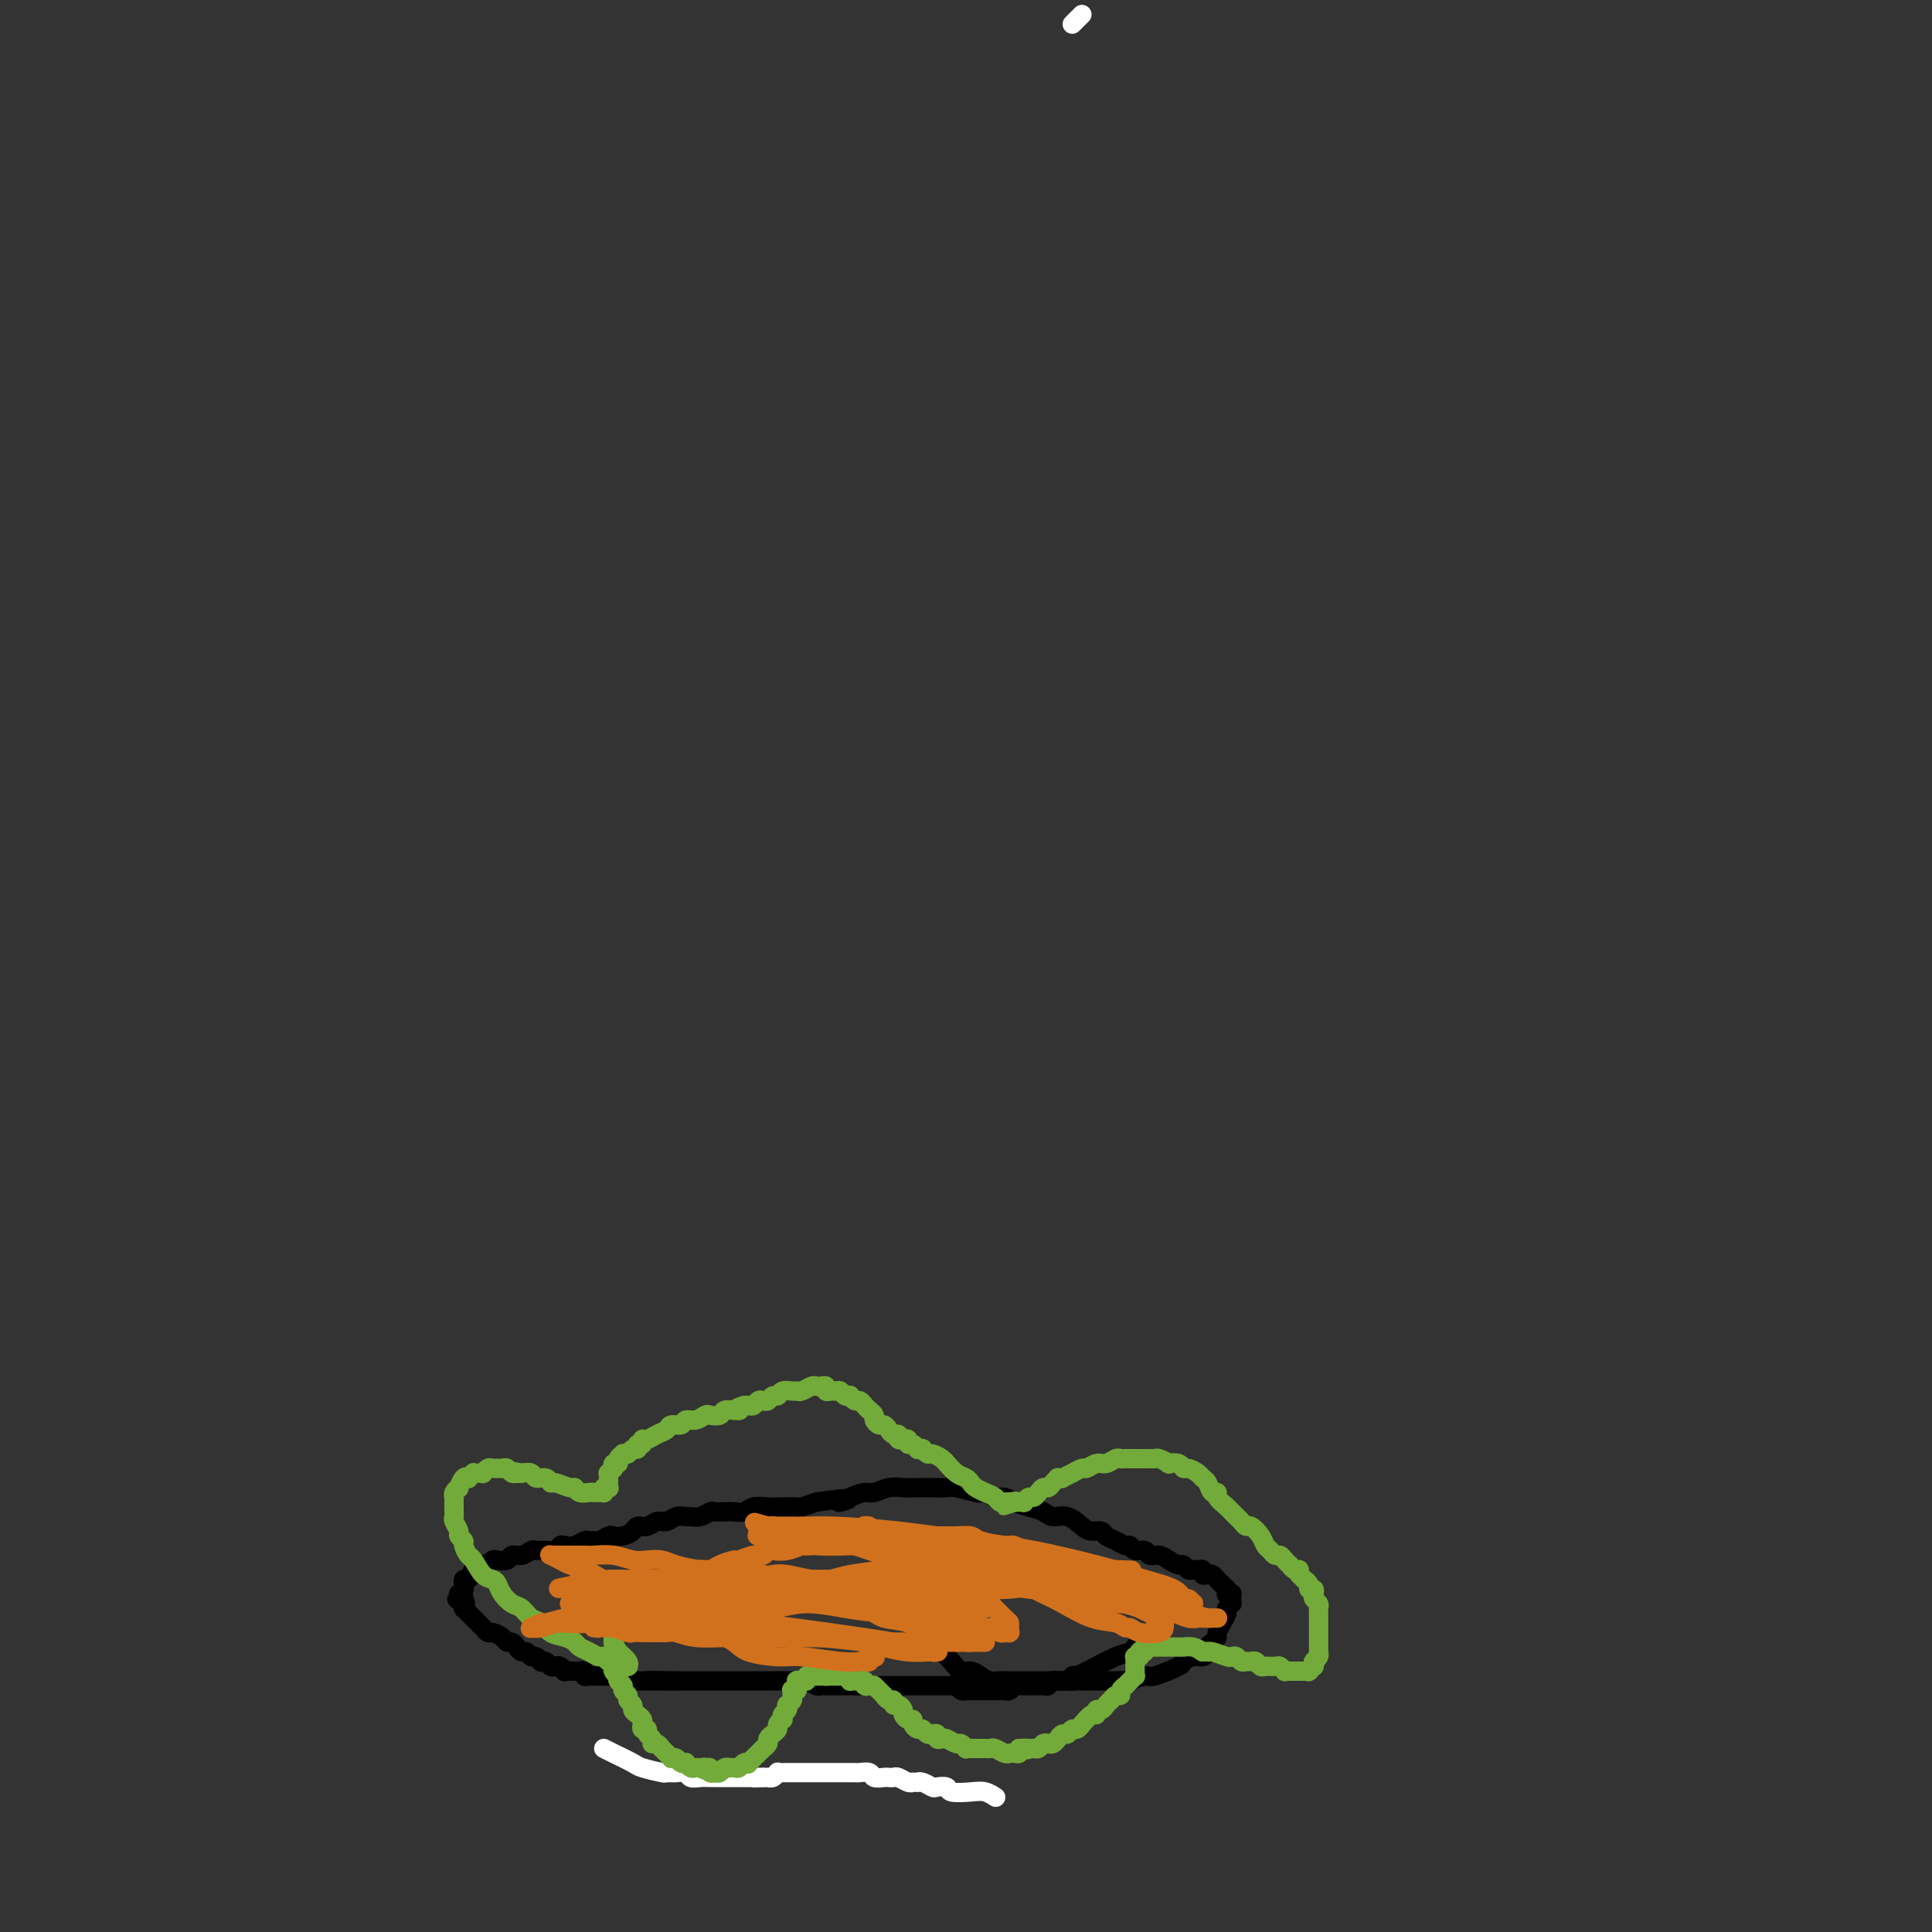 <svg viewBox='0 0 400 400' version='1.1' xmlns='http://www.w3.org/2000/svg' xmlns:xlink='http://www.w3.org/1999/xlink'><rect x="0" y="0" width="400" height="400" fill="#333333" stroke="none"/><g fill='none' stroke='#FFFFFF' stroke-width='4' stroke-linecap='round' stroke-linejoin='round'><path d='M206,372c-0.045,-0.030 -0.089,-0.060 0,0c0.089,0.060 0.313,0.208 0,0c-0.313,-0.208 -1.163,-0.774 -2,-1c-0.837,-0.226 -1.662,-0.112 -3,0c-1.338,0.112 -3.188,0.222 -4,0c-0.812,-0.222 -0.586,-0.778 -1,-1c-0.414,-0.222 -1.469,-0.112 -2,0c-0.531,0.112 -0.539,0.226 -1,0c-0.461,-0.226 -1.377,-0.793 -2,-1c-0.623,-0.207 -0.954,-0.054 -1,0c-0.046,0.054 0.191,0.011 0,0c-0.191,-0.011 -0.811,0.011 -1,0c-0.189,-0.011 0.051,-0.055 0,0c-0.051,0.055 -0.394,0.211 -1,0c-0.606,-0.211 -1.476,-0.788 -2,-1c-0.524,-0.212 -0.703,-0.061 -1,0c-0.297,0.061 -0.714,0.030 -1,0c-0.286,-0.030 -0.443,-0.061 -1,0c-0.557,0.061 -1.515,0.212 -2,0c-0.485,-0.212 -0.497,-0.789 -1,-1c-0.503,-0.211 -1.497,-0.057 -2,0c-0.503,0.057 -0.516,0.015 -1,0c-0.484,-0.015 -1.440,-0.004 -2,0c-0.560,0.004 -0.723,0.001 -1,0c-0.277,-0.001 -0.667,-0.000 -1,0c-0.333,0.000 -0.610,0.000 -1,0c-0.390,-0.000 -0.892,-0.000 -1,0c-0.108,0.000 0.177,0.000 0,0c-0.177,-0.000 -0.817,-0.000 -1,0c-0.183,0.000 0.092,0.000 0,0c-0.092,-0.000 -0.550,-0.000 -1,0c-0.450,0.000 -0.890,0.000 -1,0c-0.110,-0.000 0.111,-0.000 0,0c-0.111,0.000 -0.556,0.000 -1,0c-0.444,-0.000 -0.889,-0.000 -1,0c-0.111,0.000 0.111,0.000 0,0c-0.111,-0.000 -0.554,-0.000 -1,0c-0.446,0.000 -0.894,0.000 -1,0c-0.106,-0.000 0.130,-0.001 0,0c-0.130,0.001 -0.626,0.004 -1,0c-0.374,-0.004 -0.626,-0.015 -1,0c-0.374,0.015 -0.870,0.057 -1,0c-0.130,-0.057 0.106,-0.211 0,0c-0.106,0.211 -0.554,0.789 -1,1c-0.446,0.211 -0.889,0.057 -1,0c-0.111,-0.057 0.111,-0.016 0,0c-0.111,0.016 -0.556,0.008 -1,0'/><path d='M158,368c-3.317,0.155 -1.611,0.041 -1,0c0.611,-0.041 0.125,-0.011 0,0c-0.125,0.011 0.111,0.003 0,0c-0.111,-0.003 -0.570,-0.001 -1,0c-0.430,0.001 -0.833,0.000 -1,0c-0.167,-0.000 -0.100,-0.000 0,0c0.100,0.000 0.233,0.000 0,0c-0.233,-0.000 -0.831,-0.000 -1,0c-0.169,0.000 0.092,-0.000 0,0c-0.092,0.000 -0.535,0.000 -1,0c-0.465,-0.000 -0.951,-0.000 -1,0c-0.049,0.000 0.338,0.000 0,0c-0.338,-0.000 -1.403,-0.000 -2,0c-0.597,0.000 -0.727,0.001 -1,0c-0.273,-0.001 -0.688,-0.004 -1,0c-0.312,0.004 -0.520,0.015 -1,0c-0.480,-0.015 -1.232,-0.057 -2,0c-0.768,0.057 -1.551,0.212 -2,0c-0.449,-0.212 -0.565,-0.792 -1,-1c-0.435,-0.208 -1.189,-0.044 -2,0c-0.811,0.044 -1.681,-0.033 -2,0c-0.319,0.033 -0.089,0.177 -1,0c-0.911,-0.177 -2.962,-0.674 -4,-1c-1.038,-0.326 -1.062,-0.479 -2,-1c-0.938,-0.521 -2.791,-1.409 -4,-2c-1.209,-0.591 -1.774,-0.883 -2,-1c-0.226,-0.117 -0.113,-0.058 0,0'/><path d='M224,3c0.000,0.000 -2.000,2.000 -2,2'/></g>
<g fill='none' stroke='#000000' stroke-width='4' stroke-linecap='round' stroke-linejoin='round'><path d='M235,341c0.066,-0.105 0.133,-0.210 0,0c-0.133,0.210 -0.465,0.736 -1,1c-0.535,0.264 -1.272,0.266 -3,1c-1.728,0.734 -4.449,2.201 -6,3c-1.551,0.799 -1.934,0.932 -2,1c-0.066,0.068 0.186,0.071 0,0c-0.186,-0.071 -0.809,-0.216 -1,0c-0.191,0.216 0.051,0.794 0,1c-0.051,0.206 -0.394,0.041 -1,0c-0.606,-0.041 -1.476,0.042 -2,0c-0.524,-0.042 -0.704,-0.207 -1,0c-0.296,0.207 -0.709,0.788 -1,1c-0.291,0.212 -0.459,0.057 -1,0c-0.541,-0.057 -1.455,-0.015 -2,0c-0.545,0.015 -0.719,0.003 -1,0c-0.281,-0.003 -0.667,0.003 -1,0c-0.333,-0.003 -0.614,-0.015 -1,0c-0.386,0.015 -0.877,0.057 -1,0c-0.123,-0.057 0.122,-0.211 0,0c-0.122,0.211 -0.610,0.789 -1,1c-0.390,0.211 -0.683,0.057 -1,0c-0.317,-0.057 -0.659,-0.015 -1,0c-0.341,0.015 -0.683,0.004 -1,0c-0.317,-0.004 -0.610,-0.001 -1,0c-0.390,0.001 -0.878,0.000 -1,0c-0.122,-0.000 0.121,-0.000 0,0c-0.121,0.000 -0.606,-0.000 -1,0c-0.394,0.000 -0.697,0.001 -1,0c-0.303,-0.001 -0.606,-0.004 -1,0c-0.394,0.004 -0.880,0.015 -1,0c-0.120,-0.015 0.126,-0.057 0,0c-0.126,0.057 -0.625,0.211 -1,0c-0.375,-0.211 -0.625,-0.789 -1,-1c-0.375,-0.211 -0.874,-0.057 -1,0c-0.126,0.057 0.121,0.015 0,0c-0.121,-0.015 -0.609,-0.004 -1,0c-0.391,0.004 -0.683,0.001 -1,0c-0.317,-0.001 -0.658,-0.001 -1,0'/><path d='M194,349c-3.813,0.000 -2.345,0.000 -2,0c0.345,-0.000 -0.432,0.000 -1,0c-0.568,0.000 -0.927,0.000 -1,0c-0.073,0.000 0.139,-0.000 0,0c-0.139,0.000 -0.629,0.000 -1,0c-0.371,-0.000 -0.624,-0.000 -1,0c-0.376,0.000 -0.876,0.000 -1,0c-0.124,-0.000 0.126,-0.000 0,0c-0.126,0.000 -0.629,0.000 -1,0c-0.371,-0.000 -0.610,-0.000 -1,0c-0.390,0.000 -0.932,0.000 -1,0c-0.068,-0.000 0.336,-0.000 0,0c-0.336,0.000 -1.414,0.000 -2,0c-0.586,-0.000 -0.682,-0.000 -1,0c-0.318,0.000 -0.859,0.000 -1,0c-0.141,-0.000 0.118,-0.000 0,0c-0.118,0.000 -0.614,0.000 -1,0c-0.386,-0.000 -0.662,-0.000 -1,0c-0.338,0.000 -0.738,0.000 -1,0c-0.262,-0.000 -0.386,-0.000 -1,0c-0.614,0.000 -1.719,0.000 -2,0c-0.281,-0.000 0.261,-0.000 0,0c-0.261,0.000 -1.326,0.001 -2,0c-0.674,-0.001 -0.958,-0.004 -1,0c-0.042,0.004 0.158,0.015 0,0c-0.158,-0.015 -0.672,-0.057 -1,0c-0.328,0.057 -0.469,0.211 -1,0c-0.531,-0.211 -1.452,-0.789 -2,-1c-0.548,-0.211 -0.724,-0.057 -1,0c-0.276,0.057 -0.651,0.015 -1,0c-0.349,-0.015 -0.671,-0.004 -1,0c-0.329,0.004 -0.666,0.001 -1,0c-0.334,-0.001 -0.667,-0.000 -1,0c-0.333,0.000 -0.667,0.000 -1,0c-0.333,-0.000 -0.667,-0.000 -1,0c-0.333,0.000 -0.667,0.000 -1,0c-0.333,-0.000 -0.667,-0.000 -1,0c-0.333,0.000 -0.666,0.000 -1,0c-0.334,-0.000 -0.668,-0.000 -1,0c-0.332,0.000 -0.663,0.000 -1,0c-0.337,-0.000 -0.682,-0.000 -1,0c-0.318,0.000 -0.610,0.000 -1,0c-0.390,-0.000 -0.878,-0.000 -1,0c-0.122,0.000 0.122,0.000 0,0c-0.122,-0.000 -0.611,-0.000 -1,0c-0.389,0.000 -0.678,0.000 -1,0c-0.322,-0.000 -0.678,-0.000 -1,0c-0.322,0.000 -0.611,0.000 -1,0c-0.389,-0.000 -0.878,-0.000 -1,0c-0.122,0.000 0.122,0.000 0,0c-0.122,-0.000 -0.611,0.000 -1,0c-0.389,0.000 -0.678,0.000 -1,0c-0.322,0.000 -0.678,0.000 -1,0c-0.322,0.000 -0.611,0.000 -1,0c-0.389,0.000 -0.878,0.000 -1,0c-0.122,0.000 0.122,0.000 0,0c-0.122,0.000 -0.610,0.000 -1,0c-0.390,0.000 -0.683,0.000 -1,0c-0.317,0.000 -0.659,0.000 -1,0'/><path d='M139,348c-8.748,-0.155 -3.117,-0.041 -1,0c2.117,0.041 0.721,0.011 0,0c-0.721,-0.011 -0.765,-0.003 -1,0c-0.235,0.003 -0.659,0.001 -1,0c-0.341,-0.001 -0.599,-0.000 -1,0c-0.401,0.000 -0.947,-0.000 -1,0c-0.053,0.000 0.386,0.001 0,0c-0.386,-0.001 -1.596,-0.004 -2,0c-0.404,0.004 -0.002,0.015 0,0c0.002,-0.015 -0.395,-0.057 -1,0c-0.605,0.057 -1.419,0.211 -2,0c-0.581,-0.211 -0.930,-0.789 -1,-1c-0.070,-0.211 0.140,-0.057 0,0c-0.140,0.057 -0.629,0.015 -1,0c-0.371,-0.015 -0.625,-0.004 -1,0c-0.375,0.004 -0.870,0.001 -1,0c-0.130,-0.001 0.106,-0.001 0,0c-0.106,0.001 -0.554,0.001 -1,0c-0.446,-0.001 -0.889,-0.004 -1,0c-0.111,0.004 0.110,0.015 0,0c-0.110,-0.015 -0.550,-0.057 -1,0c-0.450,0.057 -0.910,0.211 -1,0c-0.090,-0.211 0.188,-0.789 0,-1c-0.188,-0.211 -0.843,-0.057 -1,0c-0.157,0.057 0.183,0.016 0,0c-0.183,-0.016 -0.889,-0.008 -1,0c-0.111,0.008 0.374,0.016 0,0c-0.374,-0.016 -1.606,-0.056 -2,0c-0.394,0.056 0.049,0.207 0,0c-0.049,-0.207 -0.592,-0.774 -1,-1c-0.408,-0.226 -0.683,-0.112 -1,0c-0.317,0.112 -0.676,0.222 -1,0c-0.324,-0.222 -0.612,-0.776 -1,-1c-0.388,-0.224 -0.878,-0.116 -1,0c-0.122,0.116 0.122,0.242 0,0c-0.122,-0.242 -0.610,-0.852 -1,-1c-0.390,-0.148 -0.682,0.167 -1,0c-0.318,-0.167 -0.663,-0.814 -1,-1c-0.337,-0.186 -0.667,0.091 -1,0c-0.333,-0.091 -0.671,-0.550 -1,-1c-0.329,-0.450 -0.651,-0.890 -1,-1c-0.349,-0.110 -0.724,0.110 -1,0c-0.276,-0.110 -0.451,-0.550 -1,-1c-0.549,-0.450 -1.472,-0.909 -2,-1c-0.528,-0.091 -0.662,0.187 -1,0c-0.338,-0.187 -0.879,-0.839 -1,-1c-0.121,-0.161 0.179,0.168 0,0c-0.179,-0.168 -0.836,-0.833 -1,-1c-0.164,-0.167 0.166,0.165 0,0c-0.166,-0.165 -0.828,-0.828 -1,-1c-0.172,-0.172 0.146,0.146 0,0c-0.146,-0.146 -0.757,-0.757 -1,-1c-0.243,-0.243 -0.118,-0.118 0,0c0.118,0.118 0.228,0.229 0,0c-0.228,-0.229 -0.793,-0.797 -1,-1c-0.207,-0.203 -0.055,-0.040 0,0c0.055,0.040 0.015,-0.042 0,0c-0.015,0.042 -0.004,0.207 0,0c0.004,-0.207 0.001,-0.787 0,-1c-0.001,-0.213 -0.000,-0.061 0,0c0.000,0.061 0.000,0.030 0,0'/><path d='M96,332c-2.780,-1.952 -0.731,-0.331 0,0c0.731,0.331 0.142,-0.628 0,-1c-0.142,-0.372 0.162,-0.156 0,0c-0.162,0.156 -0.789,0.253 -1,0c-0.211,-0.253 -0.004,-0.857 0,-1c0.004,-0.143 -0.195,0.173 0,0c0.195,-0.173 0.783,-0.835 1,-1c0.217,-0.165 0.061,0.168 0,0c-0.061,-0.168 -0.027,-0.837 0,-1c0.027,-0.163 0.049,0.182 0,0c-0.049,-0.182 -0.168,-0.890 0,-1c0.168,-0.110 0.623,0.377 1,0c0.377,-0.377 0.674,-1.617 1,-2c0.326,-0.383 0.679,0.090 1,0c0.321,-0.090 0.610,-0.742 1,-1c0.390,-0.258 0.882,-0.121 1,0c0.118,0.121 -0.138,0.224 0,0c0.138,-0.224 0.670,-0.777 1,-1c0.330,-0.223 0.460,-0.116 1,0c0.540,0.116 1.492,0.241 2,0c0.508,-0.241 0.573,-0.850 1,-1c0.427,-0.150 1.217,0.157 2,0c0.783,-0.157 1.558,-0.778 2,-1c0.442,-0.222 0.552,-0.046 1,0c0.448,0.046 1.236,-0.039 2,0c0.764,0.039 1.504,0.203 2,0c0.496,-0.203 0.749,-0.772 1,-1c0.251,-0.228 0.502,-0.113 1,0c0.498,0.113 1.243,0.226 2,0c0.757,-0.226 1.525,-0.792 2,-1c0.475,-0.208 0.656,-0.060 1,0c0.344,0.060 0.851,0.030 1,0c0.149,-0.030 -0.059,-0.060 0,0c0.059,0.060 0.387,0.210 1,0c0.613,-0.210 1.511,-0.778 2,-1c0.489,-0.222 0.568,-0.097 1,0c0.432,0.097 1.218,0.165 2,0c0.782,-0.165 1.560,-0.565 2,-1c0.440,-0.435 0.540,-0.905 1,-1c0.460,-0.095 1.279,0.185 2,0c0.721,-0.185 1.344,-0.834 2,-1c0.656,-0.166 1.344,0.153 2,0c0.656,-0.153 1.279,-0.777 2,-1c0.721,-0.223 1.540,-0.046 2,0c0.460,0.046 0.560,-0.040 1,0c0.440,0.040 1.220,0.207 2,0c0.780,-0.207 1.560,-0.786 2,-1c0.440,-0.214 0.540,-0.061 1,0c0.460,0.061 1.281,0.030 2,0c0.719,-0.030 1.336,-0.061 2,0c0.664,0.061 1.376,0.212 2,0c0.624,-0.212 1.160,-0.788 2,-1c0.840,-0.212 1.985,-0.060 3,0c1.015,0.060 1.901,0.026 3,0c1.099,-0.026 2.411,-0.046 3,0c0.589,0.046 0.454,0.156 1,0c0.546,-0.156 1.773,-0.578 3,-1'/><path d='M169,311c10.027,-1.504 6.093,-0.263 5,0c-1.093,0.263 0.655,-0.451 2,-1c1.345,-0.549 2.289,-0.932 3,-1c0.711,-0.068 1.190,0.178 2,0c0.810,-0.178 1.950,-0.779 3,-1c1.050,-0.221 2.008,-0.060 3,0c0.992,0.060 2.017,0.020 3,0c0.983,-0.020 1.923,-0.019 3,0c1.077,0.019 2.291,0.057 3,0c0.709,-0.057 0.914,-0.207 2,0c1.086,0.207 3.054,0.773 4,1c0.946,0.227 0.872,0.116 1,0c0.128,-0.116 0.460,-0.238 1,0c0.540,0.238 1.289,0.837 2,1c0.711,0.163 1.383,-0.110 2,0c0.617,0.110 1.179,0.602 2,1c0.821,0.398 1.900,0.702 3,1c1.100,0.298 2.220,0.592 3,1c0.780,0.408 1.221,0.932 2,1c0.779,0.068 1.896,-0.318 3,0c1.104,0.318 2.197,1.342 3,2c0.803,0.658 1.318,0.951 2,1c0.682,0.049 1.531,-0.146 2,0c0.469,0.146 0.558,0.632 1,1c0.442,0.368 1.236,0.619 2,1c0.764,0.381 1.499,0.891 2,1c0.501,0.109 0.767,-0.182 1,0c0.233,0.182 0.432,0.836 1,1c0.568,0.164 1.504,-0.162 2,0c0.496,0.162 0.553,0.813 1,1c0.447,0.187 1.286,-0.090 2,0c0.714,0.090 1.305,0.546 2,1c0.695,0.454 1.495,0.907 2,1c0.505,0.093 0.714,-0.172 1,0c0.286,0.172 0.650,0.782 1,1c0.350,0.218 0.685,0.045 1,0c0.315,-0.045 0.609,0.040 1,0c0.391,-0.040 0.879,-0.203 1,0c0.121,0.203 -0.125,0.772 0,1c0.125,0.228 0.622,0.114 1,0c0.378,-0.114 0.636,-0.228 1,0c0.364,0.228 0.833,0.797 1,1c0.167,0.203 0.031,0.041 0,0c-0.031,-0.041 0.043,0.041 0,0c-0.043,-0.041 -0.204,-0.203 0,0c0.204,0.203 0.773,0.773 1,1c0.227,0.227 0.113,0.112 0,0c-0.113,-0.112 -0.226,-0.222 0,0c0.226,0.222 0.792,0.778 1,1c0.208,0.222 0.060,0.112 0,0c-0.060,-0.112 -0.030,-0.227 0,0c0.030,0.227 0.061,0.796 0,1c-0.061,0.204 -0.213,0.045 0,0c0.213,-0.045 0.790,0.026 1,0c0.210,-0.026 0.053,-0.148 0,0c-0.053,0.148 -0.000,0.564 0,1c0.000,0.436 -0.051,0.890 0,1c0.051,0.110 0.206,-0.124 0,0c-0.206,0.124 -0.773,0.607 -1,1c-0.227,0.393 -0.113,0.697 0,1'/><path d='M254,334c-0.398,1.101 -0.894,1.853 -1,2c-0.106,0.147 0.178,-0.311 0,0c-0.178,0.311 -0.818,1.393 -1,2c-0.182,0.607 0.092,0.741 0,1c-0.092,0.259 -0.552,0.643 -1,1c-0.448,0.357 -0.884,0.687 -1,1c-0.116,0.313 0.089,0.607 0,1c-0.089,0.393 -0.472,0.884 -1,1c-0.528,0.116 -1.200,-0.142 -2,0c-0.800,0.142 -1.728,0.683 -2,1c-0.272,0.317 0.111,0.411 -1,1c-1.111,0.589 -3.715,1.675 -5,2c-1.285,0.325 -1.249,-0.109 -2,0c-0.751,0.109 -2.287,0.761 -3,1c-0.713,0.239 -0.601,0.064 -1,0c-0.399,-0.064 -1.309,-0.017 -2,0c-0.691,0.017 -1.161,0.005 -2,0c-0.839,-0.005 -2.045,-0.001 -3,0c-0.955,0.001 -1.659,0.000 -2,0c-0.341,-0.000 -0.318,-0.000 -1,0c-0.682,0.000 -2.070,0.000 -3,0c-0.930,-0.000 -1.404,-0.000 -2,0c-0.596,0.000 -1.315,0.000 -2,0c-0.685,-0.000 -1.334,-0.000 -2,0c-0.666,0.000 -1.347,0.001 -2,0c-0.653,-0.001 -1.277,-0.003 -2,0c-0.723,0.003 -1.544,0.011 -2,0c-0.456,-0.011 -0.545,-0.040 -1,0c-0.455,0.040 -1.275,0.150 -2,0c-0.725,-0.150 -1.354,-0.559 -2,-1c-0.646,-0.441 -1.308,-0.914 -2,-1c-0.692,-0.086 -1.412,0.214 -2,0c-0.588,-0.214 -1.043,-0.942 -2,-2c-0.957,-1.058 -2.416,-2.445 -3,-3c-0.584,-0.555 -0.292,-0.277 0,0'/></g>
<g fill='none' stroke='#73AB3A' stroke-width='4' stroke-linecap='round' stroke-linejoin='round'><path d='M128,328c0.008,0.162 0.016,0.324 0,0c-0.016,-0.324 -0.057,-1.134 0,0c0.057,1.134 0.211,4.213 0,6c-0.211,1.787 -0.788,2.282 -1,3c-0.212,0.718 -0.058,1.659 0,3c0.058,1.341 0.019,3.081 0,4c-0.019,0.919 -0.019,1.016 0,1c0.019,-0.016 0.057,-0.145 0,0c-0.057,0.145 -0.207,0.564 0,1c0.207,0.436 0.772,0.890 1,1c0.228,0.110 0.118,-0.125 0,0c-0.118,0.125 -0.243,0.611 0,1c0.243,0.389 0.854,0.682 1,1c0.146,0.318 -0.172,0.663 0,1c0.172,0.337 0.833,0.668 1,1c0.167,0.332 -0.162,0.666 0,1c0.162,0.334 0.814,0.666 1,1c0.186,0.334 -0.095,0.668 0,1c0.095,0.332 0.565,0.663 1,1c0.435,0.337 0.833,0.682 1,1c0.167,0.318 0.101,0.610 0,1c-0.101,0.390 -0.238,0.879 0,1c0.238,0.121 0.851,-0.126 1,0c0.149,0.126 -0.166,0.626 0,1c0.166,0.374 0.814,0.621 1,1c0.186,0.379 -0.091,0.889 0,1c0.091,0.111 0.550,-0.177 1,0c0.450,0.177 0.890,0.818 1,1c0.110,0.182 -0.111,-0.096 0,0c0.111,0.096 0.554,0.565 1,1c0.446,0.435 0.894,0.835 1,1c0.106,0.165 -0.130,0.096 0,0c0.130,-0.096 0.626,-0.218 1,0c0.374,0.218 0.625,0.776 1,1c0.375,0.224 0.874,0.112 1,0c0.126,-0.112 -0.121,-0.226 0,0c0.121,0.226 0.609,0.792 1,1c0.391,0.208 0.683,0.060 1,0c0.317,-0.060 0.658,-0.030 1,0'/><path d='M145,366c1.946,1.079 1.310,0.275 1,0c-0.310,-0.275 -0.294,-0.021 0,0c0.294,0.021 0.866,-0.189 1,0c0.134,0.189 -0.172,0.779 0,1c0.172,0.221 0.821,0.073 1,0c0.179,-0.073 -0.110,-0.072 0,0c0.110,0.072 0.621,0.215 1,0c0.379,-0.215 0.626,-0.789 1,-1c0.374,-0.211 0.873,-0.060 1,0c0.127,0.060 -0.119,0.030 0,0c0.119,-0.030 0.604,-0.058 1,0c0.396,0.058 0.702,0.204 1,0c0.298,-0.204 0.586,-0.757 1,-1c0.414,-0.243 0.952,-0.174 1,0c0.048,0.174 -0.395,0.454 0,0c0.395,-0.454 1.626,-1.641 2,-2c0.374,-0.359 -0.111,0.111 0,0c0.111,-0.111 0.818,-0.804 1,-1c0.182,-0.196 -0.163,0.106 0,0c0.163,-0.106 0.832,-0.620 1,-1c0.168,-0.380 -0.166,-0.626 0,-1c0.166,-0.374 0.833,-0.875 1,-1c0.167,-0.125 -0.165,0.125 0,0c0.165,-0.125 0.828,-0.625 1,-1c0.172,-0.375 -0.146,-0.625 0,-1c0.146,-0.375 0.757,-0.875 1,-1c0.243,-0.125 0.117,0.125 0,0c-0.117,-0.125 -0.224,-0.626 0,-1c0.224,-0.374 0.778,-0.622 1,-1c0.222,-0.378 0.112,-0.885 0,-1c-0.112,-0.115 -0.226,0.161 0,0c0.226,-0.161 0.793,-0.760 1,-1c0.207,-0.240 0.056,-0.121 0,0c-0.056,0.121 -0.016,0.242 0,0c0.016,-0.242 0.008,-0.849 0,-1c-0.008,-0.151 -0.016,0.152 0,0c0.016,-0.152 0.057,-0.759 0,-1c-0.057,-0.241 -0.211,-0.117 0,0c0.211,0.117 0.789,0.227 1,0c0.211,-0.227 0.057,-0.792 0,-1c-0.057,-0.208 -0.015,-0.060 0,0c0.015,0.060 0.003,0.030 0,0c-0.003,-0.030 0.003,-0.061 0,0c-0.003,0.061 -0.015,0.212 0,0c0.015,-0.212 0.055,-0.789 0,-1c-0.055,-0.211 -0.207,-0.055 0,0c0.207,0.055 0.773,0.011 1,0c0.227,-0.011 0.116,0.011 0,0c-0.116,-0.011 -0.237,-0.056 0,0c0.237,0.056 0.833,0.211 1,0c0.167,-0.211 -0.095,-0.789 0,-1c0.095,-0.211 0.548,-0.057 1,0c0.452,0.057 0.905,0.015 1,0c0.095,-0.015 -0.167,-0.004 0,0c0.167,0.004 0.763,0.001 1,0c0.237,-0.001 0.115,-0.000 0,0c-0.115,0.000 -0.223,0.000 0,0c0.223,-0.000 0.778,-0.000 1,0c0.222,0.000 0.111,0.000 0,0'/><path d='M171,347c0.885,-0.309 0.098,-0.083 0,0c-0.098,0.083 0.495,0.022 1,0c0.505,-0.022 0.924,-0.006 1,0c0.076,0.006 -0.191,0.001 0,0c0.191,-0.001 0.840,0.004 1,0c0.160,-0.004 -0.168,-0.015 0,0c0.168,0.015 0.834,0.057 1,0c0.166,-0.057 -0.167,-0.211 0,0c0.167,0.211 0.833,0.789 1,1c0.167,0.211 -0.167,0.057 0,0c0.167,-0.057 0.833,-0.016 1,0c0.167,0.016 -0.167,0.008 0,0c0.167,-0.008 0.833,-0.016 1,0c0.167,0.016 -0.165,0.057 0,0c0.165,-0.057 0.828,-0.211 1,0c0.172,0.211 -0.146,0.789 0,1c0.146,0.211 0.757,0.057 1,0c0.243,-0.057 0.117,-0.016 0,0c-0.117,0.016 -0.224,0.008 0,0c0.224,-0.008 0.778,-0.016 1,0c0.222,0.016 0.111,0.056 0,0c-0.111,-0.056 -0.222,-0.207 0,0c0.222,0.207 0.777,0.772 1,1c0.223,0.228 0.115,0.118 0,0c-0.115,-0.118 -0.237,-0.243 0,0c0.237,0.243 0.833,0.854 1,1c0.167,0.146 -0.096,-0.172 0,0c0.096,0.172 0.552,0.834 1,1c0.448,0.166 0.890,-0.163 1,0c0.110,0.163 -0.111,0.818 0,1c0.111,0.182 0.556,-0.110 1,0c0.444,0.110 0.889,0.621 1,1c0.111,0.379 -0.111,0.628 0,1c0.111,0.372 0.555,0.869 1,1c0.445,0.131 0.893,-0.105 1,0c0.107,0.105 -0.125,0.550 0,1c0.125,0.450 0.607,0.906 1,1c0.393,0.094 0.698,-0.172 1,0c0.302,0.172 0.602,0.782 1,1c0.398,0.218 0.895,0.045 1,0c0.105,-0.045 -0.180,0.040 0,0c0.180,-0.040 0.826,-0.203 1,0c0.174,0.203 -0.122,0.771 0,1c0.122,0.229 0.664,0.118 1,0c0.336,-0.118 0.468,-0.242 1,0c0.532,0.242 1.466,0.849 2,1c0.534,0.151 0.668,-0.156 1,0c0.332,0.156 0.862,0.774 1,1c0.138,0.226 -0.117,0.061 0,0c0.117,-0.061 0.605,-0.016 1,0c0.395,0.016 0.698,0.005 1,0c0.302,-0.005 0.605,-0.002 1,0c0.395,0.002 0.883,0.004 1,0c0.117,-0.004 -0.137,-0.015 0,0c0.137,0.015 0.667,0.056 1,0c0.333,-0.056 0.471,-0.211 1,0c0.529,0.211 1.448,0.786 2,1c0.552,0.214 0.736,0.068 1,0c0.264,-0.068 0.610,-0.057 1,0c0.390,0.057 0.826,0.159 1,0c0.174,-0.159 0.087,-0.580 0,-1'/><path d='M211,362c3.118,0.463 1.413,0.120 1,0c-0.413,-0.120 0.467,-0.018 1,0c0.533,0.018 0.720,-0.047 1,0c0.280,0.047 0.652,0.206 1,0c0.348,-0.206 0.671,-0.777 1,-1c0.329,-0.223 0.666,-0.097 1,0c0.334,0.097 0.667,0.166 1,0c0.333,-0.166 0.666,-0.565 1,-1c0.334,-0.435 0.668,-0.906 1,-1c0.332,-0.094 0.662,0.187 1,0c0.338,-0.187 0.686,-0.843 1,-1c0.314,-0.157 0.596,0.183 1,0c0.404,-0.183 0.931,-0.890 1,-1c0.069,-0.110 -0.318,0.378 0,0c0.318,-0.378 1.342,-1.621 2,-2c0.658,-0.379 0.951,0.105 1,0c0.049,-0.105 -0.145,-0.797 0,-1c0.145,-0.203 0.630,0.085 1,0c0.370,-0.085 0.625,-0.544 1,-1c0.375,-0.456 0.870,-0.909 1,-1c0.130,-0.091 -0.105,0.182 0,0c0.105,-0.182 0.549,-0.818 1,-1c0.451,-0.182 0.910,0.091 1,0c0.090,-0.091 -0.187,-0.545 0,-1c0.187,-0.455 0.838,-0.911 1,-1c0.162,-0.089 -0.167,0.187 0,0c0.167,-0.187 0.829,-0.839 1,-1c0.171,-0.161 -0.150,0.168 0,0c0.150,-0.168 0.772,-0.833 1,-1c0.228,-0.167 0.061,0.165 0,0c-0.061,-0.165 -0.016,-0.828 0,-1c0.016,-0.172 0.004,0.146 0,0c-0.004,-0.146 -0.001,-0.756 0,-1c0.001,-0.244 0.000,-0.122 0,0c-0.000,0.122 0.000,0.243 0,0c-0.000,-0.243 -0.001,-0.850 0,-1c0.001,-0.150 0.004,0.157 0,0c-0.004,-0.157 -0.015,-0.778 0,-1c0.015,-0.222 0.057,-0.045 0,0c-0.057,0.045 -0.211,-0.040 0,0c0.211,0.040 0.788,0.207 1,0c0.212,-0.207 0.061,-0.786 0,-1c-0.061,-0.214 -0.030,-0.061 0,0c0.030,0.061 0.060,0.030 0,0c-0.060,-0.030 -0.208,-0.061 0,0c0.208,0.061 0.773,0.212 1,0c0.227,-0.212 0.117,-0.789 0,-1c-0.117,-0.211 -0.241,-0.057 0,0c0.241,0.057 0.849,0.015 1,0c0.151,-0.015 -0.153,-0.004 0,0c0.153,0.004 0.762,0.001 1,0c0.238,-0.001 0.104,-0.000 0,0c-0.104,0.000 -0.179,0.000 0,0c0.179,-0.000 0.610,0.000 1,0c0.390,-0.000 0.737,-0.001 1,0c0.263,0.001 0.441,0.003 1,0c0.559,-0.003 1.500,-0.011 2,0c0.500,0.011 0.558,0.041 1,0c0.442,-0.041 1.269,-0.155 2,0c0.731,0.155 1.365,0.577 2,1'/><path d='M249,342c2.068,0.016 1.236,0.056 1,0c-0.236,-0.056 0.122,-0.207 1,0c0.878,0.207 2.277,0.773 3,1c0.723,0.227 0.771,0.114 1,0c0.229,-0.114 0.639,-0.228 1,0c0.361,0.228 0.674,0.797 1,1c0.326,0.203 0.664,0.040 1,0c0.336,-0.040 0.671,0.042 1,0c0.329,-0.042 0.651,-0.208 1,0c0.349,0.208 0.724,0.792 1,1c0.276,0.208 0.451,0.042 1,0c0.549,-0.042 1.471,0.041 2,0c0.529,-0.041 0.667,-0.207 1,0c0.333,0.207 0.863,0.788 1,1c0.137,0.212 -0.117,0.057 0,0c0.117,-0.057 0.606,-0.015 1,0c0.394,0.015 0.694,0.004 1,0c0.306,-0.004 0.618,-0.001 1,0c0.382,0.001 0.833,0.000 1,0c0.167,-0.000 0.048,-0.000 0,0c-0.048,0.000 -0.027,-0.000 0,0c0.027,0.000 0.060,0.000 0,0c-0.060,-0.000 -0.212,-0.000 0,0c0.212,0.000 0.788,0.001 1,0c0.212,-0.001 0.061,-0.004 0,0c-0.061,0.004 -0.030,0.016 0,0c0.030,-0.016 0.061,-0.061 0,0c-0.061,0.061 -0.212,0.226 0,0c0.212,-0.226 0.788,-0.845 1,-1c0.212,-0.155 0.061,0.152 0,0c-0.061,-0.152 -0.030,-0.763 0,-1c0.030,-0.237 0.061,-0.101 0,0c-0.061,0.101 -0.212,0.167 0,0c0.212,-0.167 0.789,-0.565 1,-1c0.211,-0.435 0.057,-0.905 0,-1c-0.057,-0.095 -0.015,0.186 0,0c0.015,-0.186 0.004,-0.837 0,-1c-0.004,-0.163 -0.001,0.163 0,0c0.001,-0.163 0.000,-0.813 0,-1c-0.000,-0.187 -0.000,0.091 0,0c0.000,-0.091 0.000,-0.549 0,-1c-0.000,-0.451 -0.000,-0.894 0,-1c0.000,-0.106 0.000,0.126 0,0c-0.000,-0.126 -0.000,-0.611 0,-1c0.000,-0.389 0.001,-0.682 0,-1c-0.001,-0.318 -0.004,-0.663 0,-1c0.004,-0.337 0.015,-0.667 0,-1c-0.015,-0.333 -0.055,-0.667 0,-1c0.055,-0.333 0.207,-0.663 0,-1c-0.207,-0.337 -0.772,-0.682 -1,-1c-0.228,-0.318 -0.118,-0.611 0,-1c0.118,-0.389 0.242,-0.874 0,-1c-0.242,-0.126 -0.852,0.107 -1,0c-0.148,-0.107 0.167,-0.554 0,-1c-0.167,-0.446 -0.814,-0.889 -1,-1c-0.186,-0.111 0.090,0.111 0,0c-0.090,-0.111 -0.545,-0.556 -1,-1'/><path d='M269,326c-0.575,-1.172 -0.014,-1.101 0,-1c0.014,0.101 -0.521,0.233 -1,0c-0.479,-0.233 -0.902,-0.832 -1,-1c-0.098,-0.168 0.128,0.095 0,0c-0.128,-0.095 -0.612,-0.550 -1,-1c-0.388,-0.450 -0.680,-0.897 -1,-1c-0.320,-0.103 -0.667,0.136 -1,0c-0.333,-0.136 -0.653,-0.649 -1,-1c-0.347,-0.351 -0.723,-0.542 -1,-1c-0.277,-0.458 -0.455,-1.183 -1,-2c-0.545,-0.817 -1.456,-1.725 -2,-2c-0.544,-0.275 -0.722,0.082 -1,0c-0.278,-0.082 -0.657,-0.603 -1,-1c-0.343,-0.397 -0.651,-0.671 -1,-1c-0.349,-0.329 -0.737,-0.713 -1,-1c-0.263,-0.287 -0.399,-0.476 -1,-1c-0.601,-0.524 -1.667,-1.383 -2,-2c-0.333,-0.617 0.066,-0.991 0,-1c-0.066,-0.009 -0.599,0.347 -1,0c-0.401,-0.347 -0.671,-1.399 -1,-2c-0.329,-0.601 -0.717,-0.753 -1,-1c-0.283,-0.247 -0.462,-0.588 -1,-1c-0.538,-0.412 -1.435,-0.894 -2,-1c-0.565,-0.106 -0.799,0.164 -1,0c-0.201,-0.164 -0.368,-0.762 -1,-1c-0.632,-0.238 -1.728,-0.116 -2,0c-0.272,0.116 0.282,0.227 0,0c-0.282,-0.227 -1.398,-0.793 -2,-1c-0.602,-0.207 -0.690,-0.055 -1,0c-0.310,0.055 -0.843,0.015 -1,0c-0.157,-0.015 0.060,-0.004 0,0c-0.060,0.004 -0.397,0.001 -1,0c-0.603,-0.001 -1.470,-0.001 -2,0c-0.530,0.001 -0.722,0.004 -1,0c-0.278,-0.004 -0.640,-0.016 -1,0c-0.360,0.016 -0.716,0.061 -1,0c-0.284,-0.061 -0.494,-0.228 -1,0c-0.506,0.228 -1.306,0.850 -2,1c-0.694,0.150 -1.280,-0.171 -2,0c-0.720,0.171 -1.574,0.834 -2,1c-0.426,0.166 -0.425,-0.166 -1,0c-0.575,0.166 -1.727,0.829 -2,1c-0.273,0.171 0.334,-0.151 0,0c-0.334,0.151 -1.609,0.775 -2,1c-0.391,0.225 0.103,0.050 0,0c-0.103,-0.050 -0.801,0.024 -1,0c-0.199,-0.024 0.101,-0.147 0,0c-0.101,0.147 -0.605,0.565 -1,1c-0.395,0.435 -0.683,0.886 -1,1c-0.317,0.114 -0.663,-0.109 -1,0c-0.337,0.109 -0.663,0.551 -1,1c-0.337,0.449 -0.683,0.905 -1,1c-0.317,0.095 -0.606,-0.171 -1,0c-0.394,0.171 -0.894,0.778 -1,1c-0.106,0.222 0.182,0.060 0,0c-0.182,-0.060 -0.832,-0.016 -1,0c-0.168,0.016 0.147,0.004 0,0c-0.147,-0.004 -0.756,-0.001 -1,0c-0.244,0.001 -0.122,0.001 0,0'/><path d='M210,311c-4.422,1.393 -0.978,0.374 0,0c0.978,-0.374 -0.511,-0.103 -1,0c-0.489,0.103 0.021,0.039 0,0c-0.021,-0.039 -0.573,-0.052 -1,0c-0.427,0.052 -0.731,0.169 -1,0c-0.269,-0.169 -0.505,-0.623 -1,-1c-0.495,-0.377 -1.248,-0.677 -2,-1c-0.752,-0.323 -1.501,-0.669 -2,-1c-0.499,-0.331 -0.746,-0.648 -1,-1c-0.254,-0.352 -0.515,-0.738 -1,-1c-0.485,-0.262 -1.195,-0.400 -2,-1c-0.805,-0.600 -1.707,-1.662 -2,-2c-0.293,-0.338 0.023,0.049 0,0c-0.023,-0.049 -0.383,-0.535 -1,-1c-0.617,-0.465 -1.490,-0.910 -2,-1c-0.510,-0.090 -0.658,0.173 -1,0c-0.342,-0.173 -0.879,-0.782 -1,-1c-0.121,-0.218 0.174,-0.043 0,0c-0.174,0.043 -0.816,-0.045 -1,0c-0.184,0.045 0.090,0.222 0,0c-0.090,-0.222 -0.545,-0.844 -1,-1c-0.455,-0.156 -0.911,0.156 -1,0c-0.089,-0.156 0.187,-0.778 0,-1c-0.187,-0.222 -0.838,-0.045 -1,0c-0.162,0.045 0.164,-0.043 0,0c-0.164,0.043 -0.817,0.218 -1,0c-0.183,-0.218 0.106,-0.828 0,-1c-0.106,-0.172 -0.607,0.095 -1,0c-0.393,-0.095 -0.679,-0.550 -1,-1c-0.321,-0.450 -0.677,-0.894 -1,-1c-0.323,-0.106 -0.611,0.127 -1,0c-0.389,-0.127 -0.878,-0.612 -1,-1c-0.122,-0.388 0.122,-0.677 0,-1c-0.122,-0.323 -0.611,-0.679 -1,-1c-0.389,-0.321 -0.678,-0.608 -1,-1c-0.322,-0.392 -0.678,-0.889 -1,-1c-0.322,-0.111 -0.611,0.163 -1,0c-0.389,-0.163 -0.878,-0.761 -1,-1c-0.122,-0.239 0.122,-0.117 0,0c-0.122,0.117 -0.611,0.228 -1,0c-0.389,-0.228 -0.678,-0.797 -1,-1c-0.322,-0.203 -0.678,-0.040 -1,0c-0.322,0.040 -0.611,-0.041 -1,0c-0.389,0.041 -0.877,0.206 -1,0c-0.123,-0.206 0.118,-0.784 0,-1c-0.118,-0.216 -0.595,-0.072 -1,0c-0.405,0.072 -0.737,0.072 -1,0c-0.263,-0.072 -0.455,-0.217 -1,0c-0.545,0.217 -1.441,0.794 -2,1c-0.559,0.206 -0.780,0.040 -1,0c-0.220,-0.040 -0.440,0.046 -1,0c-0.560,-0.046 -1.459,-0.222 -2,0c-0.541,0.222 -0.722,0.843 -1,1c-0.278,0.157 -0.652,-0.150 -1,0c-0.348,0.150 -0.671,0.758 -1,1c-0.329,0.242 -0.666,0.117 -1,0c-0.334,-0.117 -0.667,-0.227 -1,0c-0.333,0.227 -0.667,0.792 -1,1c-0.333,0.208 -0.667,0.059 -1,0c-0.333,-0.059 -0.667,-0.030 -1,0'/><path d='M154,291c-2.671,0.841 -1.350,0.944 -1,1c0.350,0.056 -0.273,0.067 -1,0c-0.727,-0.067 -1.560,-0.210 -2,0c-0.440,0.210 -0.489,0.773 -1,1c-0.511,0.227 -1.484,0.117 -2,0c-0.516,-0.117 -0.576,-0.242 -1,0c-0.424,0.242 -1.212,0.853 -2,1c-0.788,0.147 -1.576,-0.168 -2,0c-0.424,0.168 -0.484,0.820 -1,1c-0.516,0.180 -1.487,-0.110 -2,0c-0.513,0.110 -0.567,0.622 -1,1c-0.433,0.378 -1.244,0.622 -2,1c-0.756,0.378 -1.456,0.890 -2,1c-0.544,0.110 -0.934,-0.182 -1,0c-0.066,0.182 0.190,0.837 0,1c-0.190,0.163 -0.825,-0.166 -1,0c-0.175,0.166 0.112,0.828 0,1c-0.112,0.172 -0.623,-0.148 -1,0c-0.377,0.148 -0.622,0.762 -1,1c-0.378,0.238 -0.890,0.101 -1,0c-0.110,-0.101 0.181,-0.167 0,0c-0.181,0.167 -0.833,0.566 -1,1c-0.167,0.434 0.151,0.901 0,1c-0.151,0.099 -0.772,-0.171 -1,0c-0.228,0.171 -0.065,0.782 0,1c0.065,0.218 0.031,0.043 0,0c-0.031,-0.043 -0.061,0.045 0,0c0.061,-0.045 0.213,-0.222 0,0c-0.213,0.222 -0.789,0.843 -1,1c-0.211,0.157 -0.056,-0.151 0,0c0.056,0.151 0.015,0.762 0,1c-0.015,0.238 -0.003,0.102 0,0c0.003,-0.102 -0.003,-0.172 0,0c0.003,0.172 0.015,0.586 0,1c-0.015,0.414 -0.057,0.829 0,1c0.057,0.171 0.211,0.098 0,0c-0.211,-0.098 -0.789,-0.223 -1,0c-0.211,0.223 -0.057,0.792 0,1c0.057,0.208 0.015,0.056 0,0c-0.015,-0.056 -0.004,-0.015 0,0c0.004,0.015 0.001,0.004 0,0c-0.001,-0.004 -0.000,-0.001 0,0c0.000,0.001 -0.000,0.000 0,0c0.000,-0.000 0.001,-0.000 0,0c-0.001,0.000 -0.004,0.000 0,0c0.004,-0.000 0.016,-0.000 0,0c-0.016,0.000 -0.060,0.000 0,0c0.060,-0.000 0.224,-0.000 0,0c-0.224,0.000 -0.837,0.001 -1,0c-0.163,-0.001 0.125,-0.004 0,0c-0.125,0.004 -0.661,0.016 -1,0c-0.339,-0.016 -0.479,-0.061 -1,0c-0.521,0.061 -1.421,0.228 -2,0c-0.579,-0.228 -0.837,-0.850 -1,-1c-0.163,-0.150 -0.233,0.171 -1,0c-0.767,-0.171 -2.232,-0.834 -3,-1c-0.768,-0.166 -0.838,0.165 -1,0c-0.162,-0.165 -0.414,-0.828 -1,-1c-0.586,-0.172 -1.504,0.146 -2,0c-0.496,-0.146 -0.570,-0.756 -1,-1c-0.430,-0.244 -1.215,-0.122 -2,0'/><path d='M108,305c-2.869,-0.614 -1.542,-0.151 -1,0c0.542,0.151 0.299,-0.012 0,0c-0.299,0.012 -0.654,0.199 -1,0c-0.346,-0.199 -0.684,-0.785 -1,-1c-0.316,-0.215 -0.609,-0.059 -1,0c-0.391,0.059 -0.879,0.019 -1,0c-0.121,-0.019 0.126,-0.019 0,0c-0.126,0.019 -0.625,0.058 -1,0c-0.375,-0.058 -0.626,-0.211 -1,0c-0.374,0.211 -0.870,0.788 -1,1c-0.130,0.212 0.105,0.061 0,0c-0.105,-0.061 -0.549,-0.030 -1,0c-0.451,0.030 -0.908,0.058 -1,0c-0.092,-0.058 0.182,-0.204 0,0c-0.182,0.204 -0.818,0.758 -1,1c-0.182,0.242 0.091,0.173 0,0c-0.091,-0.173 -0.546,-0.449 -1,0c-0.454,0.449 -0.906,1.622 -1,2c-0.094,0.378 0.171,-0.039 0,0c-0.171,0.039 -0.778,0.535 -1,1c-0.222,0.465 -0.060,0.898 0,1c0.060,0.102 0.016,-0.127 0,0c-0.016,0.127 -0.005,0.610 0,1c0.005,0.390 0.006,0.686 0,1c-0.006,0.314 -0.017,0.647 0,1c0.017,0.353 0.061,0.725 0,1c-0.061,0.275 -0.227,0.454 0,1c0.227,0.546 0.849,1.460 1,2c0.151,0.540 -0.167,0.706 0,1c0.167,0.294 0.821,0.716 1,1c0.179,0.284 -0.117,0.429 0,1c0.117,0.571 0.647,1.567 1,2c0.353,0.433 0.527,0.304 1,1c0.473,0.696 1.243,2.218 2,3c0.757,0.782 1.501,0.824 2,1c0.499,0.176 0.752,0.485 1,1c0.248,0.515 0.489,1.236 1,2c0.511,0.764 1.291,1.570 2,2c0.709,0.430 1.348,0.482 2,1c0.652,0.518 1.316,1.501 2,2c0.684,0.499 1.387,0.515 2,1c0.613,0.485 1.137,1.439 2,2c0.863,0.561 2.066,0.729 3,1c0.934,0.271 1.598,0.646 2,1c0.402,0.354 0.541,0.687 1,1c0.459,0.313 1.236,0.605 2,1c0.764,0.395 1.514,0.894 2,1c0.486,0.106 0.708,-0.182 1,0c0.292,0.182 0.653,0.833 1,1c0.347,0.167 0.680,-0.151 1,0c0.320,0.151 0.625,0.773 1,1c0.375,0.227 0.818,0.061 1,0c0.182,-0.061 0.101,-0.016 0,0c-0.101,0.016 -0.224,0.005 0,0c0.224,-0.005 0.793,-0.004 1,0c0.207,0.004 0.050,0.009 0,0c-0.050,-0.009 0.007,-0.033 0,0c-0.007,0.033 -0.079,0.124 0,0c0.079,-0.124 0.308,-0.464 0,-1c-0.308,-0.536 -1.154,-1.268 -2,-2'/><path d='M128,342c-0.533,-0.911 -0.867,-1.689 -1,-2c-0.133,-0.311 -0.067,-0.156 0,0'/></g>
<g fill='none' stroke='#D2711D' stroke-width='4' stroke-linecap='round' stroke-linejoin='round'><path d='M222,328c-0.146,-0.008 -0.291,-0.016 0,0c0.291,0.016 1.019,0.057 0,0c-1.019,-0.057 -3.783,-0.211 -6,0c-2.217,0.211 -3.885,0.789 -7,1c-3.115,0.211 -7.678,0.056 -11,0c-3.322,-0.056 -5.404,-0.011 -8,0c-2.596,0.011 -5.706,-0.011 -7,0c-1.294,0.011 -0.772,0.055 -1,0c-0.228,-0.055 -1.207,-0.210 -2,0c-0.793,0.210 -1.400,0.785 -2,1c-0.600,0.215 -1.194,0.071 -2,0c-0.806,-0.071 -1.823,-0.068 -3,0c-1.177,0.068 -2.515,0.200 -3,0c-0.485,-0.200 -0.118,-0.733 -1,-1c-0.882,-0.267 -3.013,-0.268 -4,0c-0.987,0.268 -0.829,0.804 -1,1c-0.171,0.196 -0.672,0.053 -1,0c-0.328,-0.053 -0.483,-0.014 -1,0c-0.517,0.014 -1.396,0.004 -2,0c-0.604,-0.004 -0.932,-0.001 -1,0c-0.068,0.001 0.125,0.000 0,0c-0.125,-0.000 -0.569,-0.000 -1,0c-0.431,0.000 -0.848,-0.000 -1,0c-0.152,0.000 -0.040,0.001 0,0c0.040,-0.001 0.008,-0.003 0,0c-0.008,0.003 0.009,0.012 0,0c-0.009,-0.012 -0.042,-0.045 0,0c0.042,0.045 0.161,0.167 1,0c0.839,-0.167 2.398,-0.622 4,-1c1.602,-0.378 3.247,-0.679 5,-1c1.753,-0.321 3.616,-0.660 5,-1c1.384,-0.340 2.291,-0.680 4,-1c1.709,-0.320 4.220,-0.621 7,-1c2.780,-0.379 5.831,-0.834 8,-1c2.169,-0.166 3.458,-0.041 5,0c1.542,0.041 3.336,-0.003 5,0c1.664,0.003 3.198,0.053 5,0c1.802,-0.053 3.873,-0.210 6,0c2.127,0.210 4.310,0.788 6,1c1.690,0.212 2.886,0.057 4,0c1.114,-0.057 2.145,-0.015 3,0c0.855,0.015 1.535,0.004 2,0c0.465,-0.004 0.717,-0.001 1,0c0.283,0.001 0.598,0.000 1,0c0.402,-0.000 0.892,-0.000 1,0c0.108,0.000 -0.167,0.000 0,0c0.167,-0.000 0.776,-0.000 1,0c0.224,0.000 0.064,0.000 0,0c-0.064,-0.000 -0.032,-0.000 0,0'/><path d='M231,325c6.295,0.172 2.033,0.103 0,0c-2.033,-0.103 -1.839,-0.239 -3,0c-1.161,0.239 -3.679,0.853 -5,1c-1.321,0.147 -1.445,-0.172 -3,0c-1.555,0.172 -4.540,0.834 -7,1c-2.460,0.166 -4.393,-0.166 -7,0c-2.607,0.166 -5.886,0.829 -9,1c-3.114,0.171 -6.063,-0.150 -8,0c-1.937,0.150 -2.864,0.772 -8,1c-5.136,0.228 -14.482,0.061 -18,0c-3.518,-0.061 -1.207,-0.016 -1,0c0.207,0.016 -1.689,0.004 -3,0c-1.311,-0.004 -2.038,-0.001 -2,0c0.038,0.001 0.839,0.000 0,0c-0.839,-0.000 -3.320,-0.000 -5,0c-1.680,0.000 -2.559,0.000 -3,0c-0.441,-0.000 -0.444,-0.000 -1,0c-0.556,0.000 -1.666,0.000 -2,0c-0.334,-0.000 0.106,-0.000 0,0c-0.106,0.000 -0.760,0.000 -1,0c-0.240,-0.000 -0.067,-0.000 0,0c0.067,0.000 0.029,0.001 0,0c-0.029,-0.001 -0.049,-0.003 0,0c0.049,0.003 0.169,0.011 0,0c-0.169,-0.011 -0.626,-0.041 0,0c0.626,0.041 2.333,0.155 3,0c0.667,-0.155 0.292,-0.577 2,-1c1.708,-0.423 5.498,-0.846 9,-1c3.502,-0.154 6.716,-0.037 9,0c2.284,0.037 3.638,-0.004 6,0c2.362,0.004 5.732,0.054 8,0c2.268,-0.054 3.435,-0.210 6,0c2.565,0.210 6.528,0.787 9,1c2.472,0.213 3.452,0.061 5,0c1.548,-0.061 3.664,-0.030 5,0c1.336,0.030 1.891,0.061 3,0c1.109,-0.061 2.773,-0.212 4,0c1.227,0.212 2.017,0.789 3,1c0.983,0.211 2.157,0.057 3,0c0.843,-0.057 1.353,-0.015 2,0c0.647,0.015 1.431,0.004 2,0c0.569,-0.004 0.923,-0.001 1,0c0.077,0.001 -0.124,0.000 0,0c0.124,-0.000 0.573,-0.000 1,0c0.427,0.000 0.832,-0.000 1,0c0.168,0.000 0.098,0.000 0,0c-0.098,-0.000 -0.222,-0.000 0,0c0.222,0.000 0.792,0.001 1,0c0.208,-0.001 0.053,-0.004 0,0c-0.053,0.004 -0.003,0.016 0,0c0.003,-0.016 -0.041,-0.061 0,0c0.041,0.061 0.166,0.226 0,0c-0.166,-0.226 -0.622,-0.844 -1,-1c-0.378,-0.156 -0.679,0.150 -2,0c-1.321,-0.150 -3.663,-0.757 -5,-1c-1.337,-0.243 -1.668,-0.121 -2,0'/><path d='M218,327c-2.770,-0.731 -5.195,-1.559 -6,-2c-0.805,-0.441 0.009,-0.496 -3,-1c-3.009,-0.504 -9.840,-1.458 -13,-2c-3.160,-0.542 -2.647,-0.671 -3,-1c-0.353,-0.329 -1.570,-0.858 -3,-1c-1.430,-0.142 -3.074,0.102 -5,0c-1.926,-0.102 -4.136,-0.549 -6,-1c-1.864,-0.451 -3.382,-0.905 -4,-1c-0.618,-0.095 -0.336,0.171 -2,0c-1.664,-0.171 -5.276,-0.778 -7,-1c-1.724,-0.222 -1.562,-0.060 -2,0c-0.438,0.060 -1.475,0.016 -2,0c-0.525,-0.016 -0.537,-0.005 -1,0c-0.463,0.005 -1.378,0.005 -2,0c-0.622,-0.005 -0.951,-0.015 -1,0c-0.049,0.015 0.183,0.057 0,0c-0.183,-0.057 -0.780,-0.211 -1,0c-0.220,0.211 -0.061,0.788 0,1c0.061,0.212 0.025,0.060 0,0c-0.025,-0.060 -0.038,-0.026 0,0c0.038,0.026 0.127,0.046 0,0c-0.127,-0.046 -0.471,-0.157 0,0c0.471,0.157 1.758,0.582 4,1c2.242,0.418 5.439,0.829 8,1c2.561,0.171 4.487,0.102 7,0c2.513,-0.102 5.613,-0.235 9,0c3.387,0.235 7.059,0.840 10,1c2.941,0.160 5.149,-0.126 7,0c1.851,0.126 3.343,0.664 4,1c0.657,0.336 0.479,0.471 2,1c1.521,0.529 4.741,1.452 7,2c2.259,0.548 3.558,0.719 5,1c1.442,0.281 3.026,0.670 4,1c0.974,0.330 1.336,0.599 2,1c0.664,0.401 1.630,0.933 2,1c0.370,0.067 0.144,-0.333 1,0c0.856,0.333 2.793,1.398 4,2c1.207,0.602 1.685,0.740 2,1c0.315,0.260 0.466,0.643 1,1c0.534,0.357 1.449,0.688 2,1c0.551,0.312 0.736,0.605 1,1c0.264,0.395 0.607,0.890 1,1c0.393,0.110 0.837,-0.166 1,0c0.163,0.166 0.044,0.776 0,1c-0.044,0.224 -0.012,0.064 0,0c0.012,-0.064 0.004,-0.030 0,0c-0.004,0.030 -0.004,0.057 0,0c0.004,-0.057 0.012,-0.196 0,0c-0.012,0.196 -0.046,0.729 -1,1c-0.954,0.271 -2.830,0.282 -4,0c-1.170,-0.282 -1.636,-0.856 -2,-1c-0.364,-0.144 -0.627,0.142 -1,0c-0.373,-0.142 -0.856,-0.710 -2,-1c-1.144,-0.290 -2.948,-0.300 -5,-1c-2.052,-0.700 -4.351,-2.088 -6,-3c-1.649,-0.912 -2.648,-1.348 -4,-2c-1.352,-0.652 -3.056,-1.522 -4,-2c-0.944,-0.478 -1.127,-0.565 -2,-1c-0.873,-0.435 -2.437,-1.217 -4,-2'/><path d='M206,325c-6.380,-2.697 -12.329,-4.440 -15,-5c-2.671,-0.560 -2.064,0.061 -2,0c0.064,-0.061 -0.417,-0.805 -1,-1c-0.583,-0.195 -1.270,0.159 -2,0c-0.730,-0.159 -1.505,-0.831 -2,-1c-0.495,-0.169 -0.711,0.165 -1,0c-0.289,-0.165 -0.652,-0.829 -1,-1c-0.348,-0.171 -0.682,0.150 -1,0c-0.318,-0.150 -0.621,-0.772 -1,-1c-0.379,-0.228 -0.834,-0.062 -1,0c-0.166,0.062 -0.044,0.021 0,0c0.044,-0.021 0.011,-0.021 0,0c-0.011,0.021 0.002,0.062 0,0c-0.002,-0.062 -0.017,-0.229 0,0c0.017,0.229 0.067,0.853 0,1c-0.067,0.147 -0.250,-0.183 0,0c0.250,0.183 0.934,0.878 1,1c0.066,0.122 -0.485,-0.328 0,0c0.485,0.328 2.005,1.436 3,2c0.995,0.564 1.466,0.584 3,1c1.534,0.416 4.131,1.229 7,2c2.869,0.771 6.010,1.501 8,2c1.990,0.499 2.828,0.768 4,1c1.172,0.232 2.676,0.425 5,1c2.324,0.575 5.468,1.530 8,2c2.532,0.470 4.453,0.456 6,1c1.547,0.544 2.721,1.647 4,2c1.279,0.353 2.664,-0.045 4,0c1.336,0.045 2.624,0.534 4,1c1.376,0.466 2.841,0.909 4,1c1.159,0.091 2.013,-0.172 3,0c0.987,0.172 2.106,0.778 3,1c0.894,0.222 1.563,0.059 2,0c0.437,-0.059 0.643,-0.016 1,0c0.357,0.016 0.866,0.004 1,0c0.134,-0.004 -0.108,-0.001 0,0c0.108,0.001 0.565,0.000 1,0c0.435,-0.000 0.850,-0.000 1,0c0.150,0.000 0.037,-0.000 0,0c-0.037,0.000 0.002,0.001 0,0c-0.002,-0.001 -0.047,-0.002 0,0c0.047,0.002 0.185,0.008 0,0c-0.185,-0.008 -0.692,-0.029 -1,0c-0.308,0.029 -0.418,0.106 -1,0c-0.582,-0.106 -1.637,-0.397 -3,-1c-1.363,-0.603 -3.033,-1.518 -4,-2c-0.967,-0.482 -1.230,-0.532 -2,-1c-0.770,-0.468 -2.048,-1.354 -3,-2c-0.952,-0.646 -1.580,-1.052 -2,-1c-0.420,0.052 -0.632,0.561 -2,0c-1.368,-0.561 -3.892,-2.192 -6,-3c-2.108,-0.808 -3.798,-0.795 -5,-1c-1.202,-0.205 -1.915,-0.630 -3,-1c-1.085,-0.370 -2.543,-0.685 -4,-1'/><path d='M216,322c-6.366,-2.174 -4.281,-1.108 -4,-1c0.281,0.108 -1.241,-0.742 -2,-1c-0.759,-0.258 -0.756,0.074 -2,0c-1.244,-0.074 -3.736,-0.556 -5,-1c-1.264,-0.444 -1.300,-0.851 -2,-1c-0.700,-0.149 -2.065,-0.040 -3,0c-0.935,0.040 -1.440,0.011 -2,0c-0.560,-0.011 -1.176,-0.003 -2,0c-0.824,0.003 -1.856,0.001 -3,0c-1.144,-0.001 -2.400,0.000 -3,0c-0.600,-0.000 -0.542,-0.001 -1,0c-0.458,0.001 -1.430,0.004 -2,0c-0.570,-0.004 -0.738,-0.016 -1,0c-0.262,0.016 -0.617,0.061 -1,0c-0.383,-0.061 -0.794,-0.228 -2,0c-1.206,0.228 -3.207,0.849 -4,1c-0.793,0.151 -0.377,-0.170 -2,0c-1.623,0.170 -5.286,0.829 -7,1c-1.714,0.171 -1.481,-0.146 -2,0c-0.519,0.146 -1.790,0.756 -3,1c-1.210,0.244 -2.360,0.122 -3,0c-0.640,-0.122 -0.772,-0.244 -1,0c-0.228,0.244 -0.554,0.853 -1,1c-0.446,0.147 -1.012,-0.167 -2,0c-0.988,0.167 -2.399,0.814 -3,1c-0.601,0.186 -0.392,-0.090 -1,0c-0.608,0.090 -2.032,0.546 -3,1c-0.968,0.454 -1.481,0.905 -2,1c-0.519,0.095 -1.046,-0.167 -2,0c-0.954,0.167 -2.336,0.763 -3,1c-0.664,0.237 -0.611,0.116 -1,0c-0.389,-0.116 -1.221,-0.227 -2,0c-0.779,0.227 -1.504,0.793 -2,1c-0.496,0.207 -0.763,0.054 -1,0c-0.237,-0.054 -0.444,-0.011 -1,0c-0.556,0.011 -1.462,-0.011 -2,0c-0.538,0.011 -0.707,0.056 -1,0c-0.293,-0.056 -0.708,-0.211 -1,0c-0.292,0.211 -0.459,0.789 -1,1c-0.541,0.211 -1.455,0.057 -2,0c-0.545,-0.057 -0.719,-0.015 -1,0c-0.281,0.015 -0.667,0.004 -1,0c-0.333,-0.004 -0.614,-0.001 -1,0c-0.386,0.001 -0.878,0.000 -1,0c-0.122,-0.000 0.126,-0.000 0,0c-0.126,0.000 -0.626,0.000 -1,0c-0.374,-0.000 -0.621,-0.000 -1,0c-0.379,0.000 -0.890,0.000 -1,0c-0.110,-0.000 0.181,-0.000 0,0c-0.181,0.000 -0.833,0.000 -1,0c-0.167,-0.000 0.152,-0.000 0,0c-0.152,0.000 -0.773,0.000 -1,0c-0.227,-0.000 -0.058,-0.000 0,0c0.058,0.000 0.005,0.000 0,0c-0.005,-0.000 0.037,-0.000 0,0c-0.037,0.000 -0.153,0.000 0,0c0.153,-0.000 0.577,-0.000 1,0'/><path d='M120,328c-9.161,1.609 -1.565,0.630 2,0c3.565,-0.630 3.098,-0.912 4,-1c0.902,-0.088 3.171,0.018 6,0c2.829,-0.018 6.216,-0.160 9,0c2.784,0.160 4.966,0.623 7,1c2.034,0.377 3.922,0.668 7,1c3.078,0.332 7.348,0.703 10,1c2.652,0.297 3.686,0.518 6,1c2.314,0.482 5.908,1.225 8,2c2.092,0.775 2.681,1.584 4,2c1.319,0.416 3.369,0.441 5,1c1.631,0.559 2.842,1.652 4,2c1.158,0.348 2.262,-0.050 3,0c0.738,0.050 1.111,0.549 2,1c0.889,0.451 2.294,0.853 3,1c0.706,0.147 0.711,0.039 1,0c0.289,-0.039 0.861,-0.011 1,0c0.139,0.011 -0.155,0.003 0,0c0.155,-0.003 0.760,-0.001 1,0c0.240,0.001 0.113,0.000 0,0c-0.113,-0.000 -0.214,-0.000 0,0c0.214,0.000 0.744,0.000 1,0c0.256,-0.000 0.239,-0.000 0,0c-0.239,0.000 -0.698,0.000 -1,0c-0.302,-0.000 -0.446,-0.000 -1,0c-0.554,0.000 -1.518,0.001 -3,0c-1.482,-0.001 -3.480,-0.004 -5,0c-1.520,0.004 -2.560,0.015 -4,0c-1.440,-0.015 -3.279,-0.057 -5,0c-1.721,0.057 -3.324,0.211 -5,0c-1.676,-0.211 -3.426,-0.789 -5,-1c-1.574,-0.211 -2.971,-0.057 -5,0c-2.029,0.057 -4.690,0.015 -6,0c-1.310,-0.015 -1.270,-0.003 -2,0c-0.730,0.003 -2.230,-0.003 -4,0c-1.770,0.003 -3.810,0.015 -5,0c-1.190,-0.015 -1.530,-0.057 -3,0c-1.470,0.057 -4.070,0.211 -6,0c-1.930,-0.211 -3.190,-0.789 -4,-1c-0.810,-0.211 -1.171,-0.056 -2,0c-0.829,0.056 -2.128,0.011 -3,0c-0.872,-0.011 -1.319,0.011 -2,0c-0.681,-0.011 -1.598,-0.056 -2,0c-0.402,0.056 -0.289,0.211 -1,0c-0.711,-0.211 -2.246,-0.789 -3,-1c-0.754,-0.211 -0.728,-0.057 -1,0c-0.272,0.057 -0.843,0.015 -1,0c-0.157,-0.015 0.100,-0.004 0,0c-0.100,0.004 -0.558,0.001 -1,0c-0.442,-0.001 -0.868,0.001 -1,0c-0.132,-0.001 0.030,-0.004 0,0c-0.030,0.004 -0.251,0.015 0,0c0.251,-0.015 0.975,-0.056 1,0c0.025,0.056 -0.647,0.207 0,0c0.647,-0.207 2.613,-0.774 4,-1c1.387,-0.226 2.193,-0.113 3,0'/><path d='M131,336c2.521,-0.150 5.325,-0.026 7,0c1.675,0.026 2.222,-0.045 4,0c1.778,0.045 4.786,0.207 6,0c1.214,-0.207 0.633,-0.784 8,0c7.367,0.784 22.681,2.928 29,4c6.319,1.072 3.642,1.072 3,1c-0.642,-0.072 0.751,-0.216 2,0c1.249,0.216 2.352,0.791 3,1c0.648,0.209 0.840,0.053 1,0c0.160,-0.053 0.290,-0.003 0,0c-0.290,0.003 -0.998,-0.042 -2,0c-1.002,0.042 -2.298,0.170 -4,0c-1.702,-0.170 -3.811,-0.637 -5,-1c-1.189,-0.363 -1.457,-0.622 -4,-1c-2.543,-0.378 -7.362,-0.875 -10,-1c-2.638,-0.125 -3.094,0.121 -4,0c-0.906,-0.121 -2.263,-0.611 -5,-1c-2.737,-0.389 -6.856,-0.678 -9,-1c-2.144,-0.322 -2.315,-0.679 -4,-1c-1.685,-0.321 -4.883,-0.608 -7,-1c-2.117,-0.392 -3.151,-0.889 -4,-1c-0.849,-0.111 -1.512,0.163 -3,0c-1.488,-0.163 -3.799,-0.762 -5,-1c-1.201,-0.238 -1.291,-0.116 -2,0c-0.709,0.116 -2.036,0.227 -3,0c-0.964,-0.227 -1.565,-0.793 -2,-1c-0.435,-0.207 -0.705,-0.055 -1,0c-0.295,0.055 -0.615,0.015 -1,0c-0.385,-0.015 -0.835,-0.004 -1,0c-0.165,0.004 -0.045,0.001 0,0c0.045,-0.001 0.016,-0.001 0,0c-0.016,0.001 -0.018,0.001 0,0c0.018,-0.001 0.057,-0.003 0,0c-0.057,0.003 -0.208,0.011 0,0c0.208,-0.011 0.776,-0.042 1,0c0.224,0.042 0.105,0.155 1,0c0.895,-0.155 2.802,-0.579 5,-1c2.198,-0.421 4.685,-0.841 7,-1c2.315,-0.159 4.458,-0.058 7,0c2.542,0.058 5.481,0.071 8,0c2.519,-0.071 4.616,-0.226 8,0c3.384,0.226 8.054,0.835 11,1c2.946,0.165 4.166,-0.113 6,0c1.834,0.113 4.280,0.619 7,1c2.720,0.381 5.712,0.638 8,1c2.288,0.362 3.870,0.830 5,1c1.130,0.170 1.808,0.041 3,0c1.192,-0.041 2.896,0.004 4,0c1.104,-0.004 1.606,-0.057 2,0c0.394,0.057 0.680,0.226 1,0c0.320,-0.226 0.674,-0.845 1,-1c0.326,-0.155 0.626,0.155 1,0c0.374,-0.155 0.824,-0.773 1,-1c0.176,-0.227 0.078,-0.061 0,0c-0.078,0.061 -0.136,0.016 0,0c0.136,-0.016 0.468,-0.005 0,0c-0.468,0.005 -1.734,0.002 -3,0'/><path d='M202,332c-2.756,0.015 -8.147,0.052 -10,0c-1.853,-0.052 -0.168,-0.192 -2,0c-1.832,0.192 -7.180,0.717 -10,1c-2.820,0.283 -3.113,0.325 -5,0c-1.887,-0.325 -5.369,-1.016 -8,-1c-2.631,0.016 -4.410,0.740 -7,1c-2.590,0.260 -5.992,0.054 -9,0c-3.008,-0.054 -5.623,0.042 -8,0c-2.377,-0.042 -4.518,-0.223 -6,0c-1.482,0.223 -2.307,0.848 -4,1c-1.693,0.152 -4.256,-0.171 -7,0c-2.744,0.171 -5.671,0.834 -7,1c-1.329,0.166 -1.060,-0.166 -2,0c-0.940,0.166 -3.089,0.829 -4,1c-0.911,0.171 -0.583,-0.150 -1,0c-0.417,0.150 -1.577,0.772 -2,1c-0.423,0.228 -0.109,0.062 0,0c0.109,-0.062 0.012,-0.021 0,0c-0.012,0.021 0.061,0.022 0,0c-0.061,-0.022 -0.255,-0.066 0,0c0.255,0.066 0.958,0.243 2,0c1.042,-0.243 2.421,-0.906 4,-1c1.579,-0.094 3.356,0.383 6,0c2.644,-0.383 6.154,-1.624 9,-2c2.846,-0.376 5.029,0.112 7,0c1.971,-0.112 3.732,-0.826 7,-1c3.268,-0.174 8.043,0.191 12,0c3.957,-0.191 7.096,-0.938 10,-1c2.904,-0.062 5.572,0.562 8,1c2.428,0.438 4.615,0.691 8,1c3.385,0.309 7.967,0.675 11,1c3.033,0.325 4.515,0.609 6,1c1.485,0.391 2.971,0.889 4,1c1.029,0.111 1.600,-0.166 2,0c0.400,0.166 0.629,0.776 1,1c0.371,0.224 0.884,0.061 1,0c0.116,-0.061 -0.165,-0.019 0,0c0.165,0.019 0.776,0.015 1,0c0.224,-0.015 0.060,-0.043 0,0c-0.060,0.043 -0.016,0.155 0,0c0.016,-0.155 0.003,-0.579 0,-1c-0.003,-0.421 0.005,-0.840 0,-1c-0.005,-0.160 -0.024,-0.060 -1,-1c-0.976,-0.940 -2.908,-2.920 -4,-4c-1.092,-1.080 -1.343,-1.258 -3,-2c-1.657,-0.742 -4.720,-2.047 -7,-3c-2.280,-0.953 -3.778,-1.556 -5,-2c-1.222,-0.444 -2.170,-0.731 -3,-1c-0.830,-0.269 -1.544,-0.521 -3,-1c-1.456,-0.479 -3.655,-1.186 -6,-2c-2.345,-0.814 -4.835,-1.734 -6,-2c-1.165,-0.266 -1.006,0.121 -2,0c-0.994,-0.121 -3.141,-0.750 -4,-1c-0.859,-0.250 -0.429,-0.119 -1,0c-0.571,0.119 -2.143,0.228 -3,0c-0.857,-0.228 -1.000,-0.792 -1,-1c0.000,-0.208 0.143,-0.059 0,0c-0.143,0.059 -0.571,0.030 -1,0'/><path d='M159,316c-5.419,-1.547 -1.466,-0.414 0,0c1.466,0.414 0.444,0.110 0,0c-0.444,-0.110 -0.310,-0.027 0,0c0.310,0.027 0.798,-0.001 2,0c1.202,0.001 3.119,0.030 5,0c1.881,-0.030 3.726,-0.118 7,0c3.274,0.118 7.977,0.441 13,1c5.023,0.559 10.367,1.353 15,2c4.633,0.647 8.555,1.145 13,2c4.445,0.855 9.415,2.065 13,3c3.585,0.935 5.786,1.594 7,2c1.214,0.406 1.439,0.557 3,1c1.561,0.443 4.456,1.176 6,2c1.544,0.824 1.735,1.737 2,2c0.265,0.263 0.602,-0.125 1,0c0.398,0.125 0.856,0.761 1,1c0.144,0.239 -0.027,0.079 0,0c0.027,-0.079 0.253,-0.077 0,0c-0.253,0.077 -0.986,0.231 -1,0c-0.014,-0.231 0.691,-0.845 0,-1c-0.691,-0.155 -2.778,0.151 -4,0c-1.222,-0.151 -1.579,-0.757 -3,-1c-1.421,-0.243 -3.905,-0.122 -6,0c-2.095,0.122 -3.799,0.244 -7,0c-3.201,-0.244 -7.899,-0.854 -10,-1c-2.101,-0.146 -1.606,0.171 -3,0c-1.394,-0.171 -4.678,-0.830 -7,-1c-2.322,-0.170 -3.683,0.151 -6,0c-2.317,-0.151 -5.589,-0.773 -8,-1c-2.411,-0.227 -3.959,-0.060 -5,0c-1.041,0.060 -1.573,0.012 -3,0c-1.427,-0.012 -3.747,0.011 -6,0c-2.253,-0.011 -4.437,-0.054 -6,0c-1.563,0.054 -2.503,0.207 -4,0c-1.497,-0.207 -3.551,-0.774 -5,-1c-1.449,-0.226 -2.294,-0.112 -3,0c-0.706,0.112 -1.274,0.224 -2,0c-0.726,-0.224 -1.611,-0.782 -3,-1c-1.389,-0.218 -3.281,-0.097 -5,0c-1.719,0.097 -3.264,0.171 -5,0c-1.736,-0.171 -3.664,-0.585 -5,-1c-1.336,-0.415 -2.081,-0.829 -3,-1c-0.919,-0.171 -2.012,-0.098 -3,0c-0.988,0.098 -1.872,0.223 -3,0c-1.128,-0.223 -2.501,-0.792 -4,-1c-1.499,-0.208 -3.123,-0.056 -4,0c-0.877,0.056 -1.005,0.015 -2,0c-0.995,-0.015 -2.855,-0.004 -4,0c-1.145,0.004 -1.575,0.001 -2,0c-0.425,-0.001 -0.846,-0.000 -1,0c-0.154,0.000 -0.043,-0.001 0,0c0.043,0.001 0.018,0.003 0,0c-0.018,-0.003 -0.028,-0.012 0,0c0.028,0.012 0.094,0.045 0,0c-0.094,-0.045 -0.348,-0.167 0,0c0.348,0.167 1.300,0.622 2,1c0.700,0.378 1.150,0.679 2,1c0.850,0.321 2.100,0.663 3,1c0.900,0.337 1.450,0.668 2,1'/><path d='M123,326c2.476,1.263 4.167,2.421 5,3c0.833,0.579 0.809,0.578 2,1c1.191,0.422 3.597,1.268 5,2c1.403,0.732 1.804,1.351 3,2c1.196,0.649 3.187,1.327 5,2c1.813,0.673 3.446,1.342 5,2c1.554,0.658 3.027,1.304 4,2c0.973,0.696 1.444,1.440 3,2c1.556,0.560 4.195,0.934 6,1c1.805,0.066 2.775,-0.178 5,0c2.225,0.178 5.706,0.776 8,1c2.294,0.224 3.403,0.074 4,0c0.597,-0.074 0.683,-0.072 1,0c0.317,0.072 0.866,0.213 1,0c0.134,-0.213 -0.146,-0.779 0,-1c0.146,-0.221 0.719,-0.098 1,0c0.281,0.098 0.271,0.171 0,0c-0.271,-0.171 -0.804,-0.584 -1,-1c-0.196,-0.416 -0.056,-0.833 0,-1c0.056,-0.167 0.028,-0.083 0,0'/></g>
</svg>